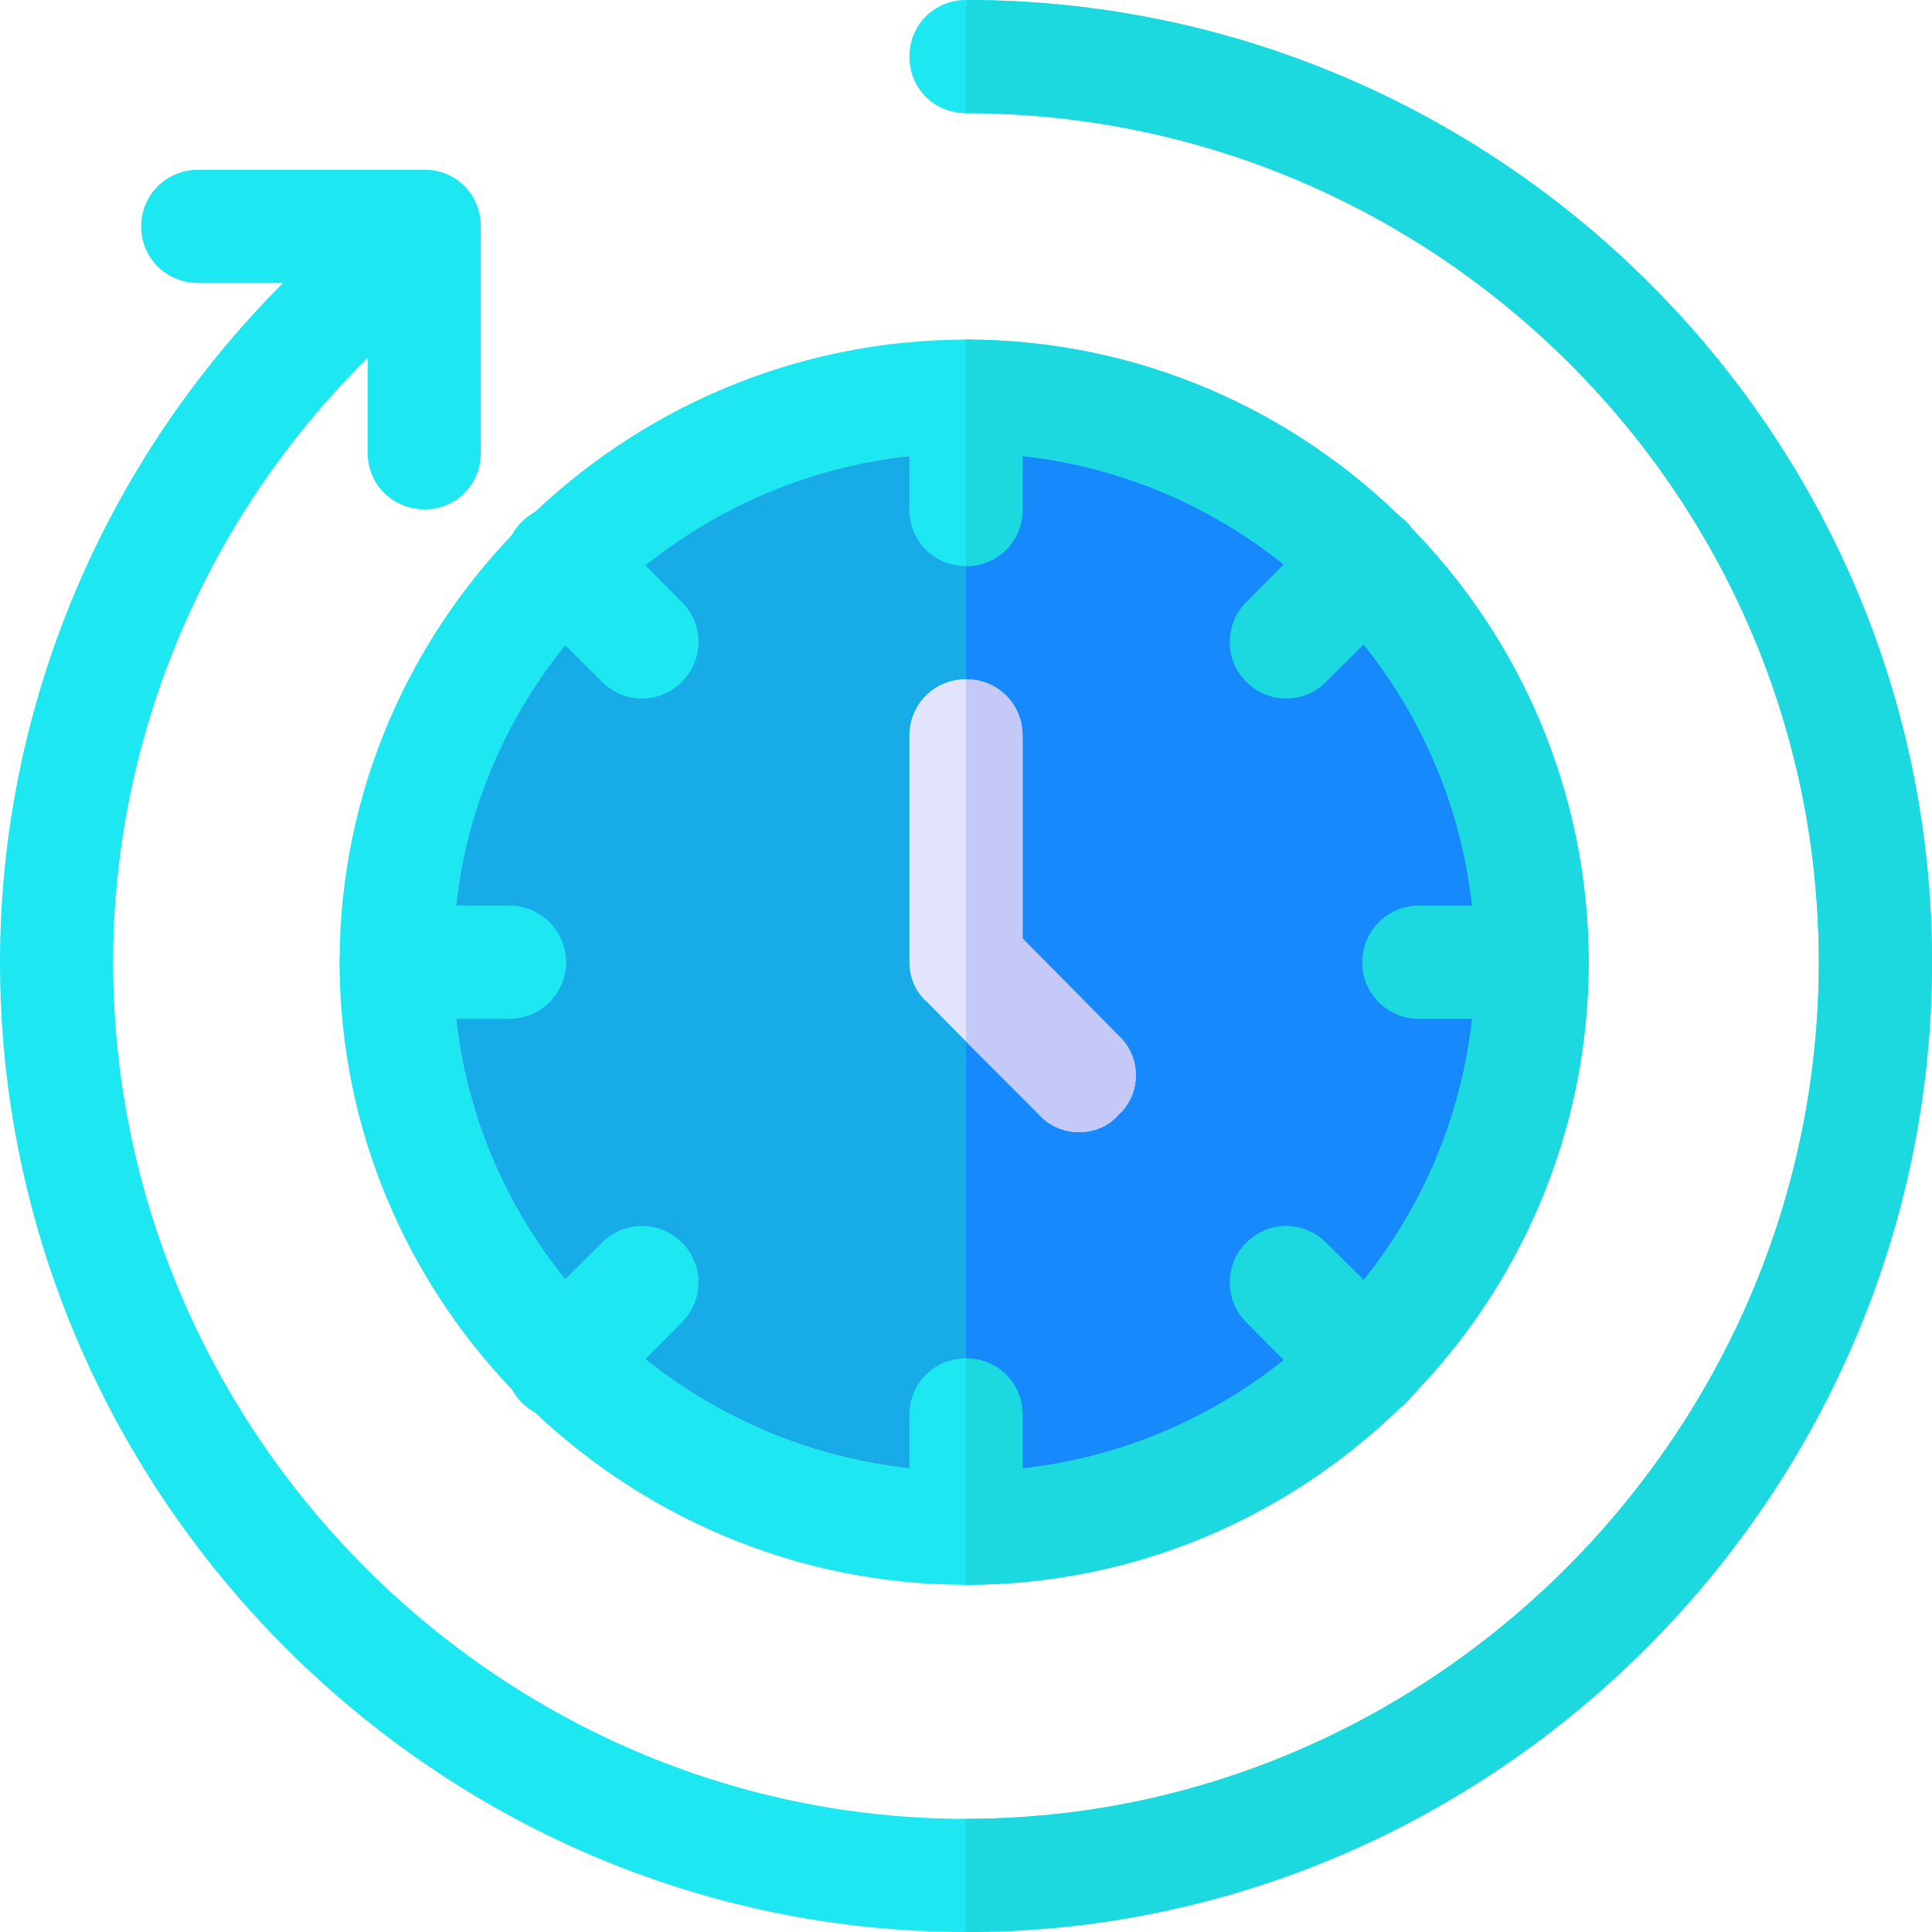 <?xml version="1.0" encoding="UTF-8"?>
<svg xmlns="http://www.w3.org/2000/svg" xmlns:xlink="http://www.w3.org/1999/xlink" width="14px" height="14px" viewBox="0 0 14 14" version="1.1">
<g id="surface1">
<path style=" stroke:none;fill-rule:nonzero;fill:rgb(11.373%,90.98%,94.51%);fill-opacity:1;" d="M 14 6.973 C 14 10.82 10.848 14 7 14 C 3.152 14 0 10.82 0 6.973 C 0 5.117 0.754 3.348 2.051 2.051 L 1.438 2.051 C 1.207 2.051 1.023 1.871 1.023 1.641 C 1.023 1.41 1.207 1.23 1.438 1.23 L 3.078 1.23 C 3.305 1.23 3.484 1.41 3.484 1.641 L 3.484 3.281 C 3.484 3.512 3.305 3.691 3.078 3.691 C 2.848 3.691 2.664 3.512 2.664 3.281 L 2.664 2.594 C 1.5 3.742 0.82 5.324 0.82 6.973 C 0.82 10.367 3.605 13.18 7 13.18 C 10.395 13.18 13.18 10.367 13.18 6.973 C 13.18 3.578 10.395 0.82 7 0.82 C 6.77 0.82 6.59 0.641 6.59 0.41 C 6.59 0.18 6.77 0 7 0 C 10.848 0 14 3.125 14 6.973 Z M 14 6.973 "/>
<path style=" stroke:none;fill-rule:nonzero;fill:rgb(9.02%,67.451%,90.98%);fill-opacity:1;" d="M 10.691 6.973 C 10.691 7.988 10.281 8.918 9.609 9.582 C 8.945 10.254 8.016 10.664 7 10.664 C 4.957 10.664 3.281 9.016 3.281 6.973 C 3.281 5.957 3.691 5.027 4.363 4.363 C 5.027 3.691 5.984 3.281 7 3.281 C 8.016 3.281 8.945 3.691 9.609 4.363 C 10.281 5.027 10.691 5.957 10.691 6.973 Z M 10.691 6.973 "/>
<path style=" stroke:none;fill-rule:nonzero;fill:rgb(8.627%,53.725%,98.824%);fill-opacity:1;" d="M 10.691 6.973 C 10.691 7.988 10.281 8.918 9.609 9.582 C 8.945 10.254 8.016 10.664 7 10.664 L 7 3.281 C 8.016 3.281 8.945 3.691 9.609 4.363 C 10.281 5.027 10.691 5.957 10.691 6.973 Z M 10.691 6.973 "/>
<path style=" stroke:none;fill-rule:nonzero;fill:rgb(11.373%,90.98%,94.51%);fill-opacity:1;" d="M 7.41 2.871 L 7.41 3.691 C 7.41 3.922 7.23 4.102 7 4.102 C 6.77 4.102 6.59 3.922 6.59 3.691 L 6.59 2.871 C 6.59 2.641 6.77 2.461 7 2.461 C 7.23 2.461 7.41 2.641 7.41 2.871 Z M 7.41 2.871 "/>
<path style=" stroke:none;fill-rule:nonzero;fill:rgb(11.373%,90.98%,94.51%);fill-opacity:1;" d="M 7.41 10.254 L 7.41 11.074 C 7.41 11.305 7.23 11.484 7 11.484 C 6.77 11.484 6.59 11.305 6.59 11.074 L 6.59 10.254 C 6.59 10.023 6.77 9.844 7 9.844 C 7.23 9.844 7.41 10.023 7.41 10.254 Z M 7.41 10.254 "/>
<path style=" stroke:none;fill-rule:nonzero;fill:rgb(11.373%,90.98%,94.51%);fill-opacity:1;" d="M 3.691 7.383 L 2.871 7.383 C 2.645 7.383 2.461 7.199 2.461 6.973 C 2.461 6.746 2.645 6.562 2.871 6.562 L 3.691 6.562 C 3.918 6.562 4.102 6.746 4.102 6.973 C 4.102 7.199 3.918 7.383 3.691 7.383 Z M 3.691 7.383 "/>
<path style=" stroke:none;fill-rule:nonzero;fill:rgb(10.588%,85.098%,87.059%);fill-opacity:1;" d="M 11.102 7.383 L 10.281 7.383 C 10.055 7.383 9.871 7.199 9.871 6.973 C 9.871 6.746 10.055 6.562 10.281 6.562 L 11.102 6.562 C 11.328 6.562 11.512 6.746 11.512 6.973 C 11.512 7.199 11.328 7.383 11.102 7.383 Z M 11.102 7.383 "/>
<path style=" stroke:none;fill-rule:nonzero;fill:rgb(11.373%,90.98%,94.51%);fill-opacity:1;" d="M 3.781 10.164 C 3.621 10.004 3.621 9.742 3.781 9.582 L 4.363 9.004 C 4.523 8.844 4.781 8.844 4.941 9.004 C 5.102 9.164 5.102 9.422 4.941 9.582 L 4.363 10.164 C 4.203 10.324 3.941 10.324 3.781 10.164 Z M 3.781 10.164 "/>
<path style=" stroke:none;fill-rule:nonzero;fill:rgb(10.588%,85.098%,87.059%);fill-opacity:1;" d="M 9.031 4.941 C 8.871 4.781 8.871 4.523 9.031 4.363 L 9.609 3.781 C 9.77 3.621 10.031 3.621 10.191 3.781 C 10.352 3.941 10.352 4.203 10.191 4.363 L 9.609 4.941 C 9.449 5.102 9.191 5.102 9.031 4.941 Z M 9.031 4.941 "/>
<path style=" stroke:none;fill-rule:nonzero;fill:rgb(10.588%,85.098%,87.059%);fill-opacity:1;" d="M 9.609 10.164 L 9.031 9.582 C 8.871 9.422 8.871 9.164 9.031 9.004 C 9.191 8.844 9.449 8.844 9.609 9.004 L 10.191 9.582 C 10.352 9.742 10.352 10.004 10.191 10.164 C 10.031 10.324 9.77 10.324 9.609 10.164 Z M 9.609 10.164 "/>
<path style=" stroke:none;fill-rule:nonzero;fill:rgb(11.373%,90.98%,94.51%);fill-opacity:1;" d="M 4.363 4.941 L 3.781 4.363 C 3.621 4.203 3.621 3.941 3.781 3.781 C 3.941 3.621 4.203 3.621 4.363 3.781 L 4.941 4.363 C 5.102 4.523 5.102 4.781 4.941 4.941 C 4.781 5.102 4.523 5.102 4.363 4.941 Z M 4.363 4.941 "/>
<path style=" stroke:none;fill-rule:nonzero;fill:rgb(10.588%,85.098%,87.059%);fill-opacity:1;" d="M 7.41 10.254 L 7.41 11.074 C 7.41 11.305 7.23 11.484 7 11.484 L 7 9.844 C 7.23 9.844 7.41 10.023 7.41 10.254 Z M 7.41 10.254 "/>
<path style=" stroke:none;fill-rule:nonzero;fill:rgb(10.588%,85.098%,87.059%);fill-opacity:1;" d="M 7.41 2.871 L 7.41 3.691 C 7.41 3.922 7.23 4.102 7 4.102 L 7 2.461 C 7.23 2.461 7.41 2.641 7.41 2.871 Z M 7.41 2.871 "/>
<path style=" stroke:none;fill-rule:nonzero;fill:rgb(88.235%,89.412%,98.431%);fill-opacity:1;" d="M 8.105 8.078 C 7.961 8.246 7.68 8.246 7.531 8.078 L 7 7.547 L 6.715 7.258 C 6.633 7.188 6.59 7.078 6.59 6.973 L 6.59 5.332 C 6.59 5.102 6.77 4.922 7 4.922 C 7.23 4.922 7.41 5.102 7.41 5.332 L 7.41 6.801 L 8.105 7.504 C 8.273 7.66 8.273 7.926 8.105 8.078 Z M 8.105 8.078 "/>
<path style=" stroke:none;fill-rule:nonzero;fill:rgb(77.255%,78.824%,96.863%);fill-opacity:1;" d="M 8.105 8.078 C 7.961 8.246 7.68 8.246 7.531 8.078 L 7 7.547 L 7 4.922 C 7.23 4.922 7.41 5.102 7.41 5.332 L 7.41 6.801 L 8.105 7.504 C 8.273 7.66 8.273 7.926 8.105 8.078 Z M 8.105 8.078 "/>
<path style=" stroke:none;fill-rule:nonzero;fill:rgb(10.588%,85.098%,87.059%);fill-opacity:1;" d="M 14 6.973 C 14 10.82 10.848 14 7 14 L 7 13.18 C 10.395 13.18 13.18 10.367 13.18 6.973 C 13.18 3.578 10.395 0.82 7 0.82 L 7 0 C 10.848 0 14 3.125 14 6.973 Z M 14 6.973 "/>
<path style=" stroke:none;fill-rule:nonzero;fill:rgb(11.373%,90.98%,94.51%);fill-opacity:1;" d="M 7 2.461 C 4.516 2.461 2.461 4.488 2.461 6.973 C 2.461 9.457 4.516 11.484 7 11.484 C 9.484 11.484 11.512 9.457 11.512 6.973 C 11.512 4.488 9.484 2.461 7 2.461 Z M 7 10.664 C 4.965 10.664 3.281 9.008 3.281 6.973 C 3.281 4.938 4.965 3.281 7 3.281 C 9.035 3.281 10.691 4.938 10.691 6.973 C 10.691 9.008 9.035 10.664 7 10.664 Z M 7 10.664 "/>
<path style=" stroke:none;fill-rule:nonzero;fill:rgb(10.588%,85.098%,87.059%);fill-opacity:1;" d="M 7 2.461 L 7 3.281 C 9.035 3.281 10.691 4.938 10.691 6.973 C 10.691 9.008 9.035 10.664 7 10.664 L 7 11.484 C 9.484 11.484 11.512 9.457 11.512 6.973 C 11.512 4.488 9.484 2.461 7 2.461 Z M 7 2.461 "/>
</g>
</svg>
